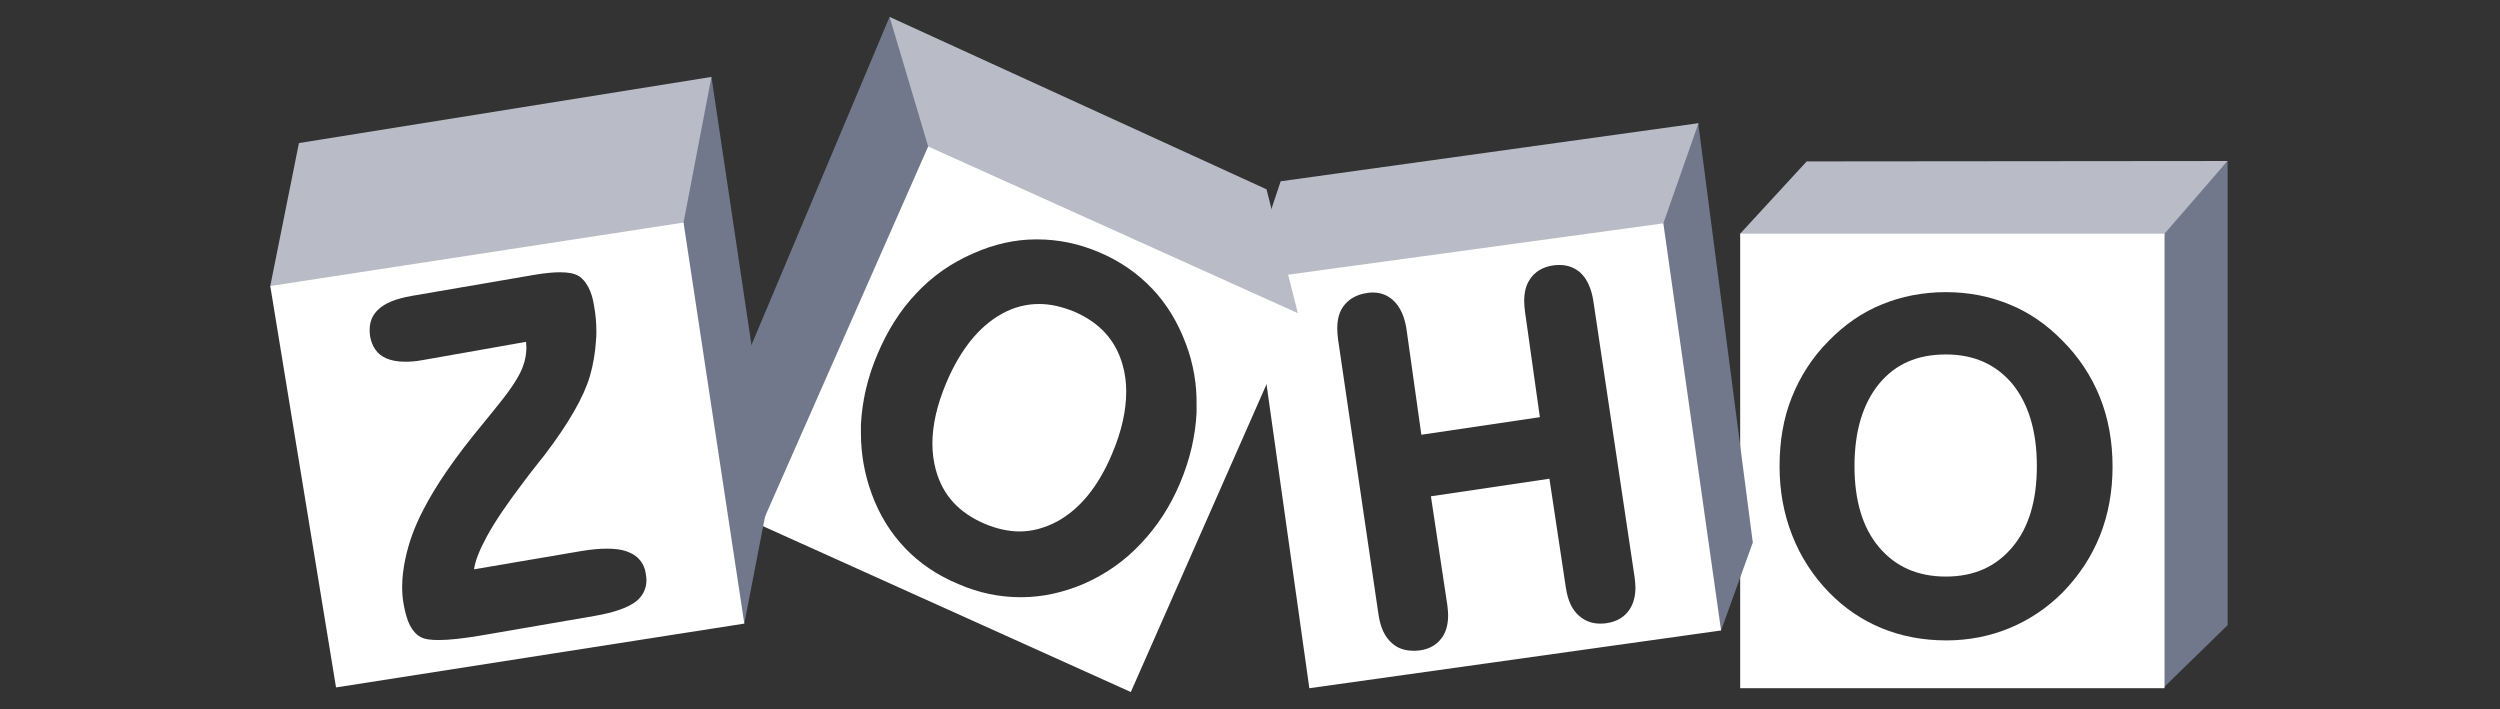 <?xml version="1.0" encoding="UTF-8"?>
<svg width="148px" height="42px" viewBox="0 0 148 42" version="1.1" xmlns="http://www.w3.org/2000/svg" xmlns:xlink="http://www.w3.org/1999/xlink">
    <rect x="0" y="0" width="148" height="42" fill="#333333" stroke="none"/>
    <title>pic_zoho</title>
    <g id="Symbols" stroke="none" stroke-width="1" fill="none" fill-rule="evenodd">
        <g id="pic/tech/zoho" fill-rule="nonzero">
            <g id="zoho-1" transform="translate(16, 1)">
                <polygon id="Path" fill="#71788C" points="115.875 8.532 115.875 36.007 112.073 39.719 112.073 12.832"></polygon>
                <polygon id="Path" fill="#B9BCC6" points="90.957 8.555 87.019 12.832 87.223 13.104 111.914 13.013 112.141 12.832 115.875 8.532 90.957 8.555"></polygon>
                <path d="M112.141,12.832 L112.141,39.741 L87.019,39.741 L87.019,12.832 L112.141,12.832 Z M99.195,16.295 C97.837,16.295 96.57,16.544 95.416,17.019 C94.239,17.494 93.198,18.219 92.27,19.169 C91.297,20.142 90.572,21.274 90.075,22.519 C89.577,23.763 89.35,25.121 89.35,26.615 C89.35,28.063 89.599,29.421 90.097,30.689 C90.595,31.956 91.319,33.088 92.293,34.084 C93.198,35.011 94.239,35.713 95.393,36.188 C96.547,36.664 97.837,36.912 99.218,36.912 C100.553,36.912 101.798,36.664 102.952,36.188 C104.106,35.713 105.17,35.011 106.098,34.084 C107.071,33.088 107.818,31.956 108.316,30.711 C108.814,29.467 109.063,28.086 109.063,26.638 C109.063,25.121 108.814,23.763 108.316,22.519 C107.818,21.274 107.071,20.142 106.098,19.169 C105.17,18.219 104.129,17.494 102.952,17.019 C101.798,16.544 100.553,16.295 99.195,16.295 Z M99.195,19.984 C100.87,19.984 102.16,20.572 103.133,21.727 C104.084,22.903 104.582,24.51 104.582,26.592 C104.582,28.629 104.106,30.236 103.133,31.39 C102.16,32.545 100.87,33.133 99.195,33.133 C97.52,33.133 96.208,32.545 95.235,31.39 C94.261,30.236 93.786,28.629 93.786,26.592 C93.786,24.51 94.284,22.903 95.235,21.727 C96.208,20.55 97.498,19.984 99.195,19.984 Z" id="Combined-Shape" fill="#FFFFFF"></path>
                <g id="Group" transform="translate(58.21, 6.25)">
                    <polygon id="Path" fill="#71788C" points="26.342 0.042 26.342 0.178 29.556 24.869 27.678 30.074 27.429 29.893 24.124 6.22 24.192 5.904 26.252 0.178 26.342 0.042"></polygon>
                    <polygon id="Path" fill="#B9BCC6" points="1.606 3.482 26.342 0.042 24.26 5.972 23.966 6.288 0.836 9.683 0.949 5.451"></polygon>
                    <path d="M24.26,5.972 L27.678,30.074 L3.303,33.492 L0.022,10.204 L1.447,9.095 L24.26,5.972 Z M18.127,8.438 C18.014,8.438 17.878,8.438 17.742,8.461 C17.109,8.552 16.633,8.846 16.339,9.321 C16.113,9.661 16.022,10.091 16.022,10.588 C16.022,10.769 16.045,10.973 16.067,11.177 L16.95,17.446 L9.934,18.487 L9.052,12.218 C8.938,11.494 8.69,10.928 8.282,10.543 C7.943,10.226 7.535,10.068 7.083,10.068 C6.97,10.068 6.856,10.068 6.743,10.091 C6.087,10.181 5.589,10.475 5.272,10.951 C5.046,11.29 4.955,11.72 4.955,12.218 C4.955,12.399 4.978,12.603 5.001,12.829 L7.4,29.147 C7.513,29.893 7.762,30.459 8.214,30.844 C8.554,31.138 8.961,31.274 9.459,31.274 C9.595,31.274 9.731,31.274 9.866,31.251 C10.477,31.161 10.93,30.867 11.224,30.391 C11.428,30.052 11.519,29.644 11.519,29.169 C11.519,28.988 11.496,28.784 11.473,28.581 L10.5,22.131 L17.516,21.09 L18.489,27.54 C18.602,28.287 18.851,28.852 19.281,29.214 C19.621,29.509 20.028,29.667 20.503,29.667 C20.616,29.667 20.752,29.667 20.888,29.644 C21.522,29.554 21.997,29.26 22.291,28.784 C22.495,28.445 22.608,28.038 22.608,27.54 C22.608,27.359 22.585,27.155 22.563,26.951 L20.119,10.588 C20.005,9.842 19.756,9.276 19.349,8.891 C19.01,8.597 18.602,8.438 18.127,8.438 Z" id="Combined-Shape" fill="#FFFFFF"></path>
                </g>
                <g id="Group" transform="translate(27.837, 0)">
                    <polygon id="Path" fill="#71788C" points="8.826 0 0.023 20.912 1.222 30.1 1.29 30.078 11.18 7.831 11.135 7.355 9.007 0.294"></polygon>
                    <polygon id="Path" fill="#B9BCC6" points="8.826 0 11.112 7.672 11.157 7.831 32.929 17.585 32.997 17.54 31.141 10.207"></polygon>
                    <path d="M11.112,7.672 L32.997,17.54 L23.107,39.968 L1.222,30.1 L11.112,7.672 Z M17.562,13.172 L17.494,13.172 C16.227,13.172 14.982,13.466 13.76,14.009 C12.47,14.575 11.361,15.344 10.411,16.363 C9.46,17.359 8.691,18.581 8.102,19.984 C7.514,21.364 7.197,22.768 7.129,24.148 L7.129,24.623 C7.129,25.846 7.333,27.045 7.763,28.222 C8.215,29.467 8.872,30.53 9.732,31.436 C10.592,32.341 11.655,33.065 12.923,33.586 C14.122,34.106 15.344,34.355 16.589,34.355 L16.612,34.355 C17.856,34.355 19.101,34.084 20.323,33.563 C21.613,32.997 22.745,32.205 23.696,31.187 C24.646,30.191 25.438,28.991 26.027,27.588 C26.615,26.185 26.932,24.804 27,23.424 L27,23.017 C27.022,21.772 26.819,20.55 26.366,19.35 C25.891,18.083 25.234,16.996 24.374,16.091 C23.514,15.186 22.473,14.462 21.251,13.941 C20.029,13.421 18.807,13.172 17.562,13.172 Z M17.675,16.996 C18.354,16.996 19.033,17.155 19.758,17.449 C21.274,18.105 22.224,19.147 22.632,20.64 C22.768,21.115 22.835,21.636 22.835,22.179 C22.835,23.311 22.564,24.533 21.998,25.868 C21.183,27.814 20.074,29.15 18.739,29.874 C18.015,30.259 17.268,30.462 16.521,30.462 C15.865,30.462 15.163,30.304 14.462,30.01 C12.923,29.353 11.972,28.312 11.565,26.819 C11.429,26.321 11.361,25.8 11.361,25.257 C11.361,24.171 11.633,22.971 12.176,21.681 C13.013,19.69 14.122,18.332 15.458,17.585 C16.182,17.178 16.929,16.996 17.675,16.996 Z" id="Combined-Shape" fill="#FFFFFF"></path>
                </g>
                <g id="Group" transform="translate(0, 3.534)">
                    <polygon id="Path" fill="#71788C" points="26.117 0.019 29.693 23.964 28.063 32.383 27.837 32.089 24.352 8.959 24.352 8.506 25.891 0.427"></polygon>
                    <polygon id="Path" fill="#B9BCC6" points="0 12.399 1.697 3.935 26.117 0.019 24.465 8.642 24.465 9.208 0.294 12.625"></polygon>
                    <path d="M24.465,8.642 L28.063,32.383 L3.893,36.162 L2.55795385e-13,12.399 L24.465,8.642 Z M17.155,11.584 C16.77,11.584 16.295,11.629 15.729,11.72 L8.351,12.987 C7.468,13.146 6.79,13.395 6.382,13.802 C6.043,14.119 5.884,14.526 5.884,14.979 C5.884,15.092 5.884,15.228 5.907,15.364 C6.02,15.997 6.337,16.45 6.857,16.676 C7.174,16.812 7.536,16.88 7.989,16.88 C8.283,16.88 8.623,16.857 8.985,16.79 L15.141,15.703 C15.141,15.816 15.163,15.93 15.163,16.02 C15.163,16.405 15.095,16.79 14.96,17.152 C14.779,17.672 14.326,18.396 13.579,19.324 C13.375,19.573 13.059,19.981 12.629,20.501 C10.954,22.515 9.777,24.235 9.053,25.661 C8.532,26.657 8.193,27.608 7.989,28.581 C7.876,29.147 7.808,29.667 7.808,30.188 C7.808,30.55 7.831,30.912 7.899,31.251 C7.989,31.749 8.102,32.157 8.261,32.473 C8.419,32.79 8.645,33.039 8.894,33.175 C9.143,33.311 9.483,33.356 9.981,33.356 C10.592,33.356 11.429,33.265 12.493,33.084 L19.192,31.93 C20.369,31.727 21.206,31.432 21.681,31.048 C22.066,30.731 22.27,30.301 22.27,29.803 C22.27,29.667 22.247,29.531 22.224,29.395 C22.179,29.101 22.066,28.83 21.862,28.603 C21.681,28.377 21.41,28.219 21.093,28.105 C20.776,27.992 20.391,27.947 19.916,27.947 C19.486,27.947 18.988,27.992 18.445,28.083 L12.063,29.169 C12.131,28.671 12.38,28.038 12.81,27.245 C13.285,26.363 14.009,25.299 14.937,24.077 C15.254,23.647 15.503,23.33 15.684,23.104 C15.797,22.945 15.978,22.742 16.204,22.447 C17.675,20.524 18.558,18.962 18.92,17.74 C19.124,17.038 19.237,16.337 19.282,15.635 C19.305,15.432 19.305,15.251 19.305,15.07 C19.305,14.572 19.26,14.074 19.169,13.576 C19.101,13.123 18.988,12.761 18.83,12.467 C18.671,12.173 18.49,11.946 18.264,11.811 C18.015,11.652 17.63,11.584 17.155,11.584 Z" id="Combined-Shape" fill="#FFFFFF"></path>
                </g>
            </g>
        </g>
    </g>
</svg>